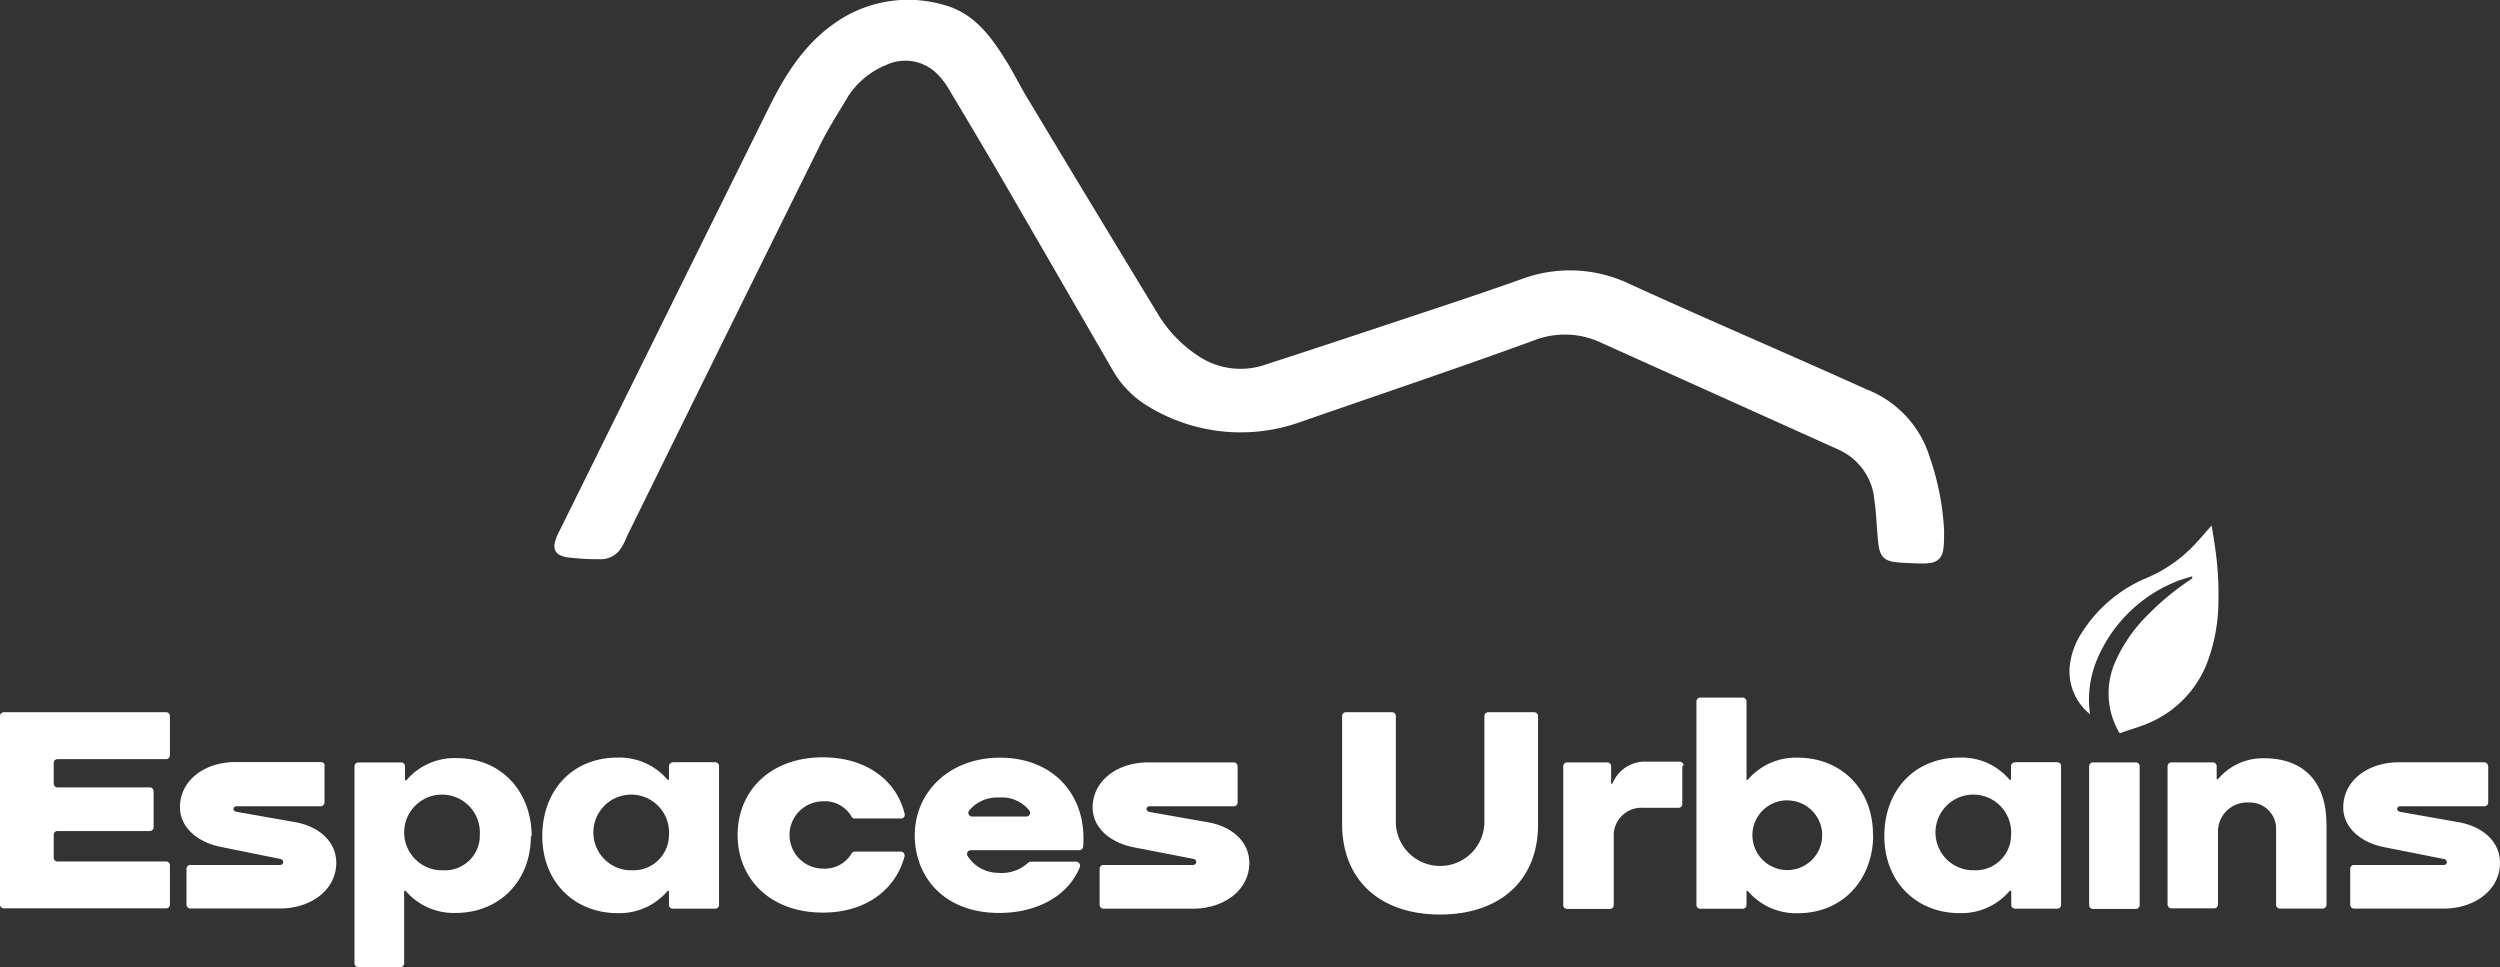 <svg xmlns="http://www.w3.org/2000/svg" viewBox="0 0 286.6 110.87"><rect x="0" y="0" width="286.6" height="110.87" fill="#333333" stroke="none"/><defs><style>.cls-1{fill:#fff;}.cls-2{fill:none;stroke:#fff;stroke-miterlimit:10;}</style></defs><g id="Calque_2" data-name="Calque 2"><g id="Calque_1-2" data-name="Calque 1"><path class="cls-1" d="M222.37,60.84c0,3.27-.06,3.37-3.33,3.22-3.1-.14-3.09-.14-3.33-3.11-.1-1.2-.15-2.4-.32-3.59A7.5,7.5,0,0,0,211,51.1L183.84,38.87a10.23,10.23,0,0,0-8.22-.29c-8.84,3.22-17.77,6.22-26.66,9.31a19.84,19.84,0,0,1-17-1.69,10.92,10.92,0,0,1-4-4.07L116,21.46q-3.4-5.85-6.9-11.67A8.78,8.78,0,0,0,107.67,8a5.66,5.66,0,0,0-6.3-1,9.94,9.94,0,0,0-4.54,3.74c-1,1.68-2.08,3.37-3,5.13Q82.6,38.55,71.39,61.33a6.1,6.1,0,0,1-.81,1.51,2.37,2.37,0,0,1-1.42.76,27,27,0,0,1-3.48-.14c-1.71-.14-1.94-.52-1.28-2,.1-.23.23-.45.34-.68Q76.66,36.66,88.6,12.55C90.36,9,92.42,5.63,95.75,3.23A14.06,14.06,0,0,1,107.9,1c3.41.84,5.29,3.47,7,6.2.85,1.35,1.54,2.79,2.36,4.15q7.53,12.53,15.11,25A15.45,15.45,0,0,0,137,41.16a9.21,9.21,0,0,0,8.33,1.08c6.44-2.08,12.86-4.23,19.28-6.36,3.37-1.12,6.73-2.25,10.07-3.44a15.35,15.35,0,0,1,12,.6c9,4.11,18.13,8,27.18,12.09a11.67,11.67,0,0,1,6.91,7.5,29.5,29.5,0,0,1,1.59,8.21"></path><path class="cls-2" d="M222.37,60.84c0,3.27-.06,3.37-3.33,3.22-3.1-.14-3.09-.14-3.33-3.11-.1-1.2-.15-2.4-.32-3.59A7.5,7.5,0,0,0,211,51.1L183.84,38.87a10.23,10.23,0,0,0-8.22-.29c-8.84,3.22-17.77,6.22-26.66,9.31a19.84,19.84,0,0,1-17-1.69,10.92,10.92,0,0,1-4-4.07L116,21.46q-3.4-5.85-6.9-11.67A8.78,8.78,0,0,0,107.67,8a5.66,5.66,0,0,0-6.3-1,9.94,9.94,0,0,0-4.54,3.74c-1,1.68-2.08,3.37-3,5.13Q82.6,38.55,71.39,61.33a6.1,6.1,0,0,1-.81,1.51,2.37,2.37,0,0,1-1.42.76,27,27,0,0,1-3.48-.14c-1.71-.14-1.94-.52-1.28-2,.1-.23.23-.45.34-.68Q76.66,36.66,88.6,12.55C90.36,9,92.42,5.63,95.75,3.23A14.06,14.06,0,0,1,107.9,1c3.41.84,5.29,3.47,7,6.2.85,1.35,1.54,2.79,2.36,4.15q7.53,12.53,15.11,25A15.45,15.45,0,0,0,137,41.16a9.21,9.21,0,0,0,8.33,1.08c6.44-2.08,12.86-4.23,19.28-6.36,3.37-1.12,6.73-2.25,10.07-3.44a15.35,15.35,0,0,1,12,.6c9,4.11,18.13,8,27.18,12.09a11.67,11.67,0,0,1,6.91,7.5A29.5,29.5,0,0,1,222.37,60.84Z"></path><path class="cls-1" d="M251.3,66.07c-.61.2-1.23.35-1.82.6a16.5,16.5,0,0,0-9.1,9,11.88,11.88,0,0,0-.78,6.21l-.19-.16a6.31,6.31,0,0,1-2.15-5.18,8.63,8.63,0,0,1,1.48-4.13,16.13,16.13,0,0,1,7.34-6.15,16.17,16.17,0,0,0,5.67-4c.54-.58,1.06-1.19,1.59-1.79l.21-.22c.13.86.27,1.66.38,2.46a36.81,36.81,0,0,1,.39,6.21A20.21,20.21,0,0,1,253,76.05,12.34,12.34,0,0,1,246.06,83c-.93.39-1.91.64-2.86,1a.24.24,0,0,1-.32-.08s0,0,0-.06a8.89,8.89,0,0,1-.35-8.06,17.13,17.13,0,0,1,3.65-5.26,30.06,30.06,0,0,1,4.8-4l.34-.24h0v-.09"></path><path class="cls-1" d="M0,103.72V82.09a.44.44,0,0,1,.43-.44H19.05a.44.44,0,0,1,.43.44v4.5a.44.44,0,0,1-.43.44H6.59a.43.43,0,0,0-.43.43v2.38a.43.43,0,0,0,.43.43H17.18a.43.43,0,0,1,.43.43v4.14a.43.43,0,0,1-.43.43H6.59a.43.43,0,0,0-.43.43v2.63a.43.43,0,0,0,.43.43H19.05a.43.43,0,0,1,.43.43v4.51a.43.43,0,0,1-.43.43H.43A.43.43,0,0,1,0,103.7"></path><path class="cls-1" d="M37.2,87.84V92a.43.43,0,0,1-.43.43h-9.6a.36.36,0,0,0-.41.3v0a.39.39,0,0,0,.33.33l6.68,1.18c2.87.5,4.78,2.28,4.78,4.67,0,3.09-2.88,5.24-6.46,5.24H21.81a.44.44,0,0,1-.43-.44V99.59a.43.43,0,0,1,.43-.43H32.05a.37.37,0,0,0,.42-.32v0a.39.39,0,0,0-.34-.37L25.37,97.1c-2.76-.53-4.74-2.28-4.74-4.56,0-3.06,2.8-5.18,6.38-5.18H36.8a.44.44,0,0,1,.43.44"></path><path class="cls-1" d="M55,95.76a4.34,4.34,0,1,0-4.67,4l.34,0A4,4,0,0,0,55,96.1c0-.11,0-.23,0-.34m5.86.07c0,5.3-3.73,8.83-8.62,8.83a7.24,7.24,0,0,1-5.75-2.55h-.16v8.33a.43.43,0,0,1-.43.43H41.07a.43.43,0,0,1-.43-.43V87.84a.43.43,0,0,1,.43-.43H46a.43.43,0,0,1,.43.43v1.62h.15a7.24,7.24,0,0,1,5.75-2.55c5.11,0,8.62,3.79,8.62,9"></path><path class="cls-1" d="M76.69,95.76a4.34,4.34,0,1,0-4.67,4l.34,0A4.06,4.06,0,0,0,76.68,96a1.7,1.7,0,0,0,0-.22m.43-8.4H82a.44.44,0,0,1,.43.44v15.92a.43.43,0,0,1-.43.43H77.12a.43.43,0,0,1-.43-.43v-1.61h-.15a7.24,7.24,0,0,1-5.75,2.55c-4.89,0-8.62-3.53-8.62-8.83s3.51-9,8.62-9a7.24,7.24,0,0,1,5.75,2.55h.15V87.84a.44.44,0,0,1,.43-.44"></path><path class="cls-1" d="M98,93.84a.43.43,0,0,1-.38-.23,3.53,3.53,0,0,0-3.25-1.75,3.86,3.86,0,1,0,0,7.72h0a3.58,3.58,0,0,0,3.25-1.72.43.43,0,0,1,.38-.23h5.27a.43.43,0,0,1,.43.45.28.28,0,0,1,0,.09c-1,3.78-4.4,6.45-9.36,6.45-6.08,0-9.78-3.9-9.78-8.9s3.7-8.9,9.78-8.9c5,0,8.46,2.67,9.37,6.49a.43.43,0,0,1-.32.52H98Z"></path><path class="cls-1" d="M111.45,93.61h6.21a.43.43,0,0,0,.43-.43.44.44,0,0,0-.08-.25,4,4,0,0,0-3.45-1.5,4.18,4.18,0,0,0-3.46,1.49.43.43,0,0,0,.08.6.44.44,0,0,0,.27.09m12.24,3.86h-12.4a.43.43,0,0,0-.37.65,4.16,4.16,0,0,0,3.49,1.94,4.46,4.46,0,0,0,3.44-1.14.43.43,0,0,1,.32-.14h5.2a.44.44,0,0,1,.44.44.4.4,0,0,1,0,.15c-1.39,3.45-5.06,5.29-9.27,5.29-6.38,0-9.67-4.2-9.67-8.9,0-5,4-8.9,9.78-8.9,6.1,0,10,4.3,9.52,10.21a.44.44,0,0,1-.43.4"></path><path class="cls-1" d="M141.88,87.84V92a.43.43,0,0,1-.43.43h-9.61a.37.37,0,0,0-.41.32v0a.42.42,0,0,0,.34.33l6.68,1.18c2.87.5,4.77,2.28,4.77,4.67,0,3.09-2.87,5.24-6.45,5.24H126.49a.44.44,0,0,1-.43-.44V99.59a.43.43,0,0,1,.43-.43h10.24a.38.38,0,0,0,.41-.33h0a.37.37,0,0,0-.33-.37L130,97.14c-2.76-.53-4.74-2.28-4.74-4.56,0-3.06,2.8-5.18,6.39-5.18h9.79a.44.44,0,0,1,.43.44"></path><path class="cls-1" d="M154.29,81.65h5.29a.44.44,0,0,1,.44.44h0V94.42a5.08,5.08,0,0,0,10.15,0V82.09a.44.44,0,0,1,.43-.44h5.29a.44.44,0,0,1,.43.44V94.45c.05,6.39-4.29,10.39-11.23,10.39s-11.23-4-11.23-10.38V82.09a.44.44,0,0,1,.43-.44"></path><path class="cls-1" d="M192.86,87.84v4.34a.44.44,0,0,1-.44.43h-4A3.18,3.18,0,0,0,185,95.53a.91.91,0,0,0,0,.17v8.06a.44.44,0,0,1-.44.44h-4.91a.44.44,0,0,1-.44-.44h0V87.84a.44.44,0,0,1,.44-.44h4.62a.44.44,0,0,1,.43.44v2h.15a4,4,0,0,1,4-2.52h3.71a.44.44,0,0,1,.44.44h0"></path><path class="cls-1" d="M208.9,95.76a4,4,0,0,0-4-4l-.34,0a4,4,0,1,0,4.32,4.34c0-.11,0-.23,0-.34m5.86-.07c0,5.17-3.51,9-8.62,9a7.24,7.24,0,0,1-5.75-2.55h-.15v1.61a.43.43,0,0,1-.43.43h-4.88a.43.43,0,0,1-.43-.43V80.41a.44.44,0,0,1,.43-.44h4.88a.44.44,0,0,1,.43.44v9h.13a7.24,7.24,0,0,1,5.75-2.55c4.89,0,8.62,3.52,8.62,8.83"></path><path class="cls-1" d="M230.55,95.76a4.34,4.34,0,1,0-4.67,4l.34,0A4.06,4.06,0,0,0,230.54,96a1.7,1.7,0,0,0,0-.22m.43-8.4h4.88a.44.44,0,0,1,.43.44v15.92a.43.43,0,0,1-.43.43H231a.43.43,0,0,1-.43-.43v-1.61h-.18a7.24,7.24,0,0,1-5.75,2.55c-4.89,0-8.62-3.53-8.62-8.83s3.51-9,8.62-9a7.18,7.18,0,0,1,5.75,2.55h.15V87.84a.44.44,0,0,1,.43-.44"></path><path class="cls-1" d="M245.29,87.84v15.92a.44.44,0,0,1-.44.44h-4.91a.44.44,0,0,1-.44-.44h0V87.84a.44.44,0,0,1,.44-.44h4.91a.44.44,0,0,1,.44.44h0"></path><path class="cls-1" d="M266.71,94.42v9.3a.44.44,0,0,1-.44.44h-4.9a.44.44,0,0,1-.44-.44h0v-8.6A3,3,0,0,0,258,92a1.62,1.62,0,0,0-.22,0,3.34,3.34,0,0,0-3.51,3.16v8.53a.44.44,0,0,1-.43.44h-4.92a.44.44,0,0,1-.43-.44V87.84a.44.44,0,0,1,.43-.44h4.77a.44.44,0,0,1,.43.44v1.48h.15a6.71,6.71,0,0,1,5.3-2.39c4.44,0,7.13,2.62,7.13,7.53"></path><path class="cls-1" d="M285.25,87.84V92a.43.43,0,0,1-.43.43h-9.6a.37.37,0,0,0-.42.31v0a.42.42,0,0,0,.34.33l6.68,1.18c2.87.5,4.78,2.28,4.78,4.67,0,3.09-2.88,5.24-6.46,5.24H269.86a.44.44,0,0,1-.43-.44V99.59a.43.43,0,0,1,.43-.43H280.1a.36.36,0,0,0,.41-.31v0a.37.37,0,0,0-.33-.37l-6.81-1.35c-2.76-.53-4.74-2.28-4.74-4.56,0-3.06,2.8-5.18,6.38-5.18h9.79a.44.44,0,0,1,.43.44"></path></g></g></svg>